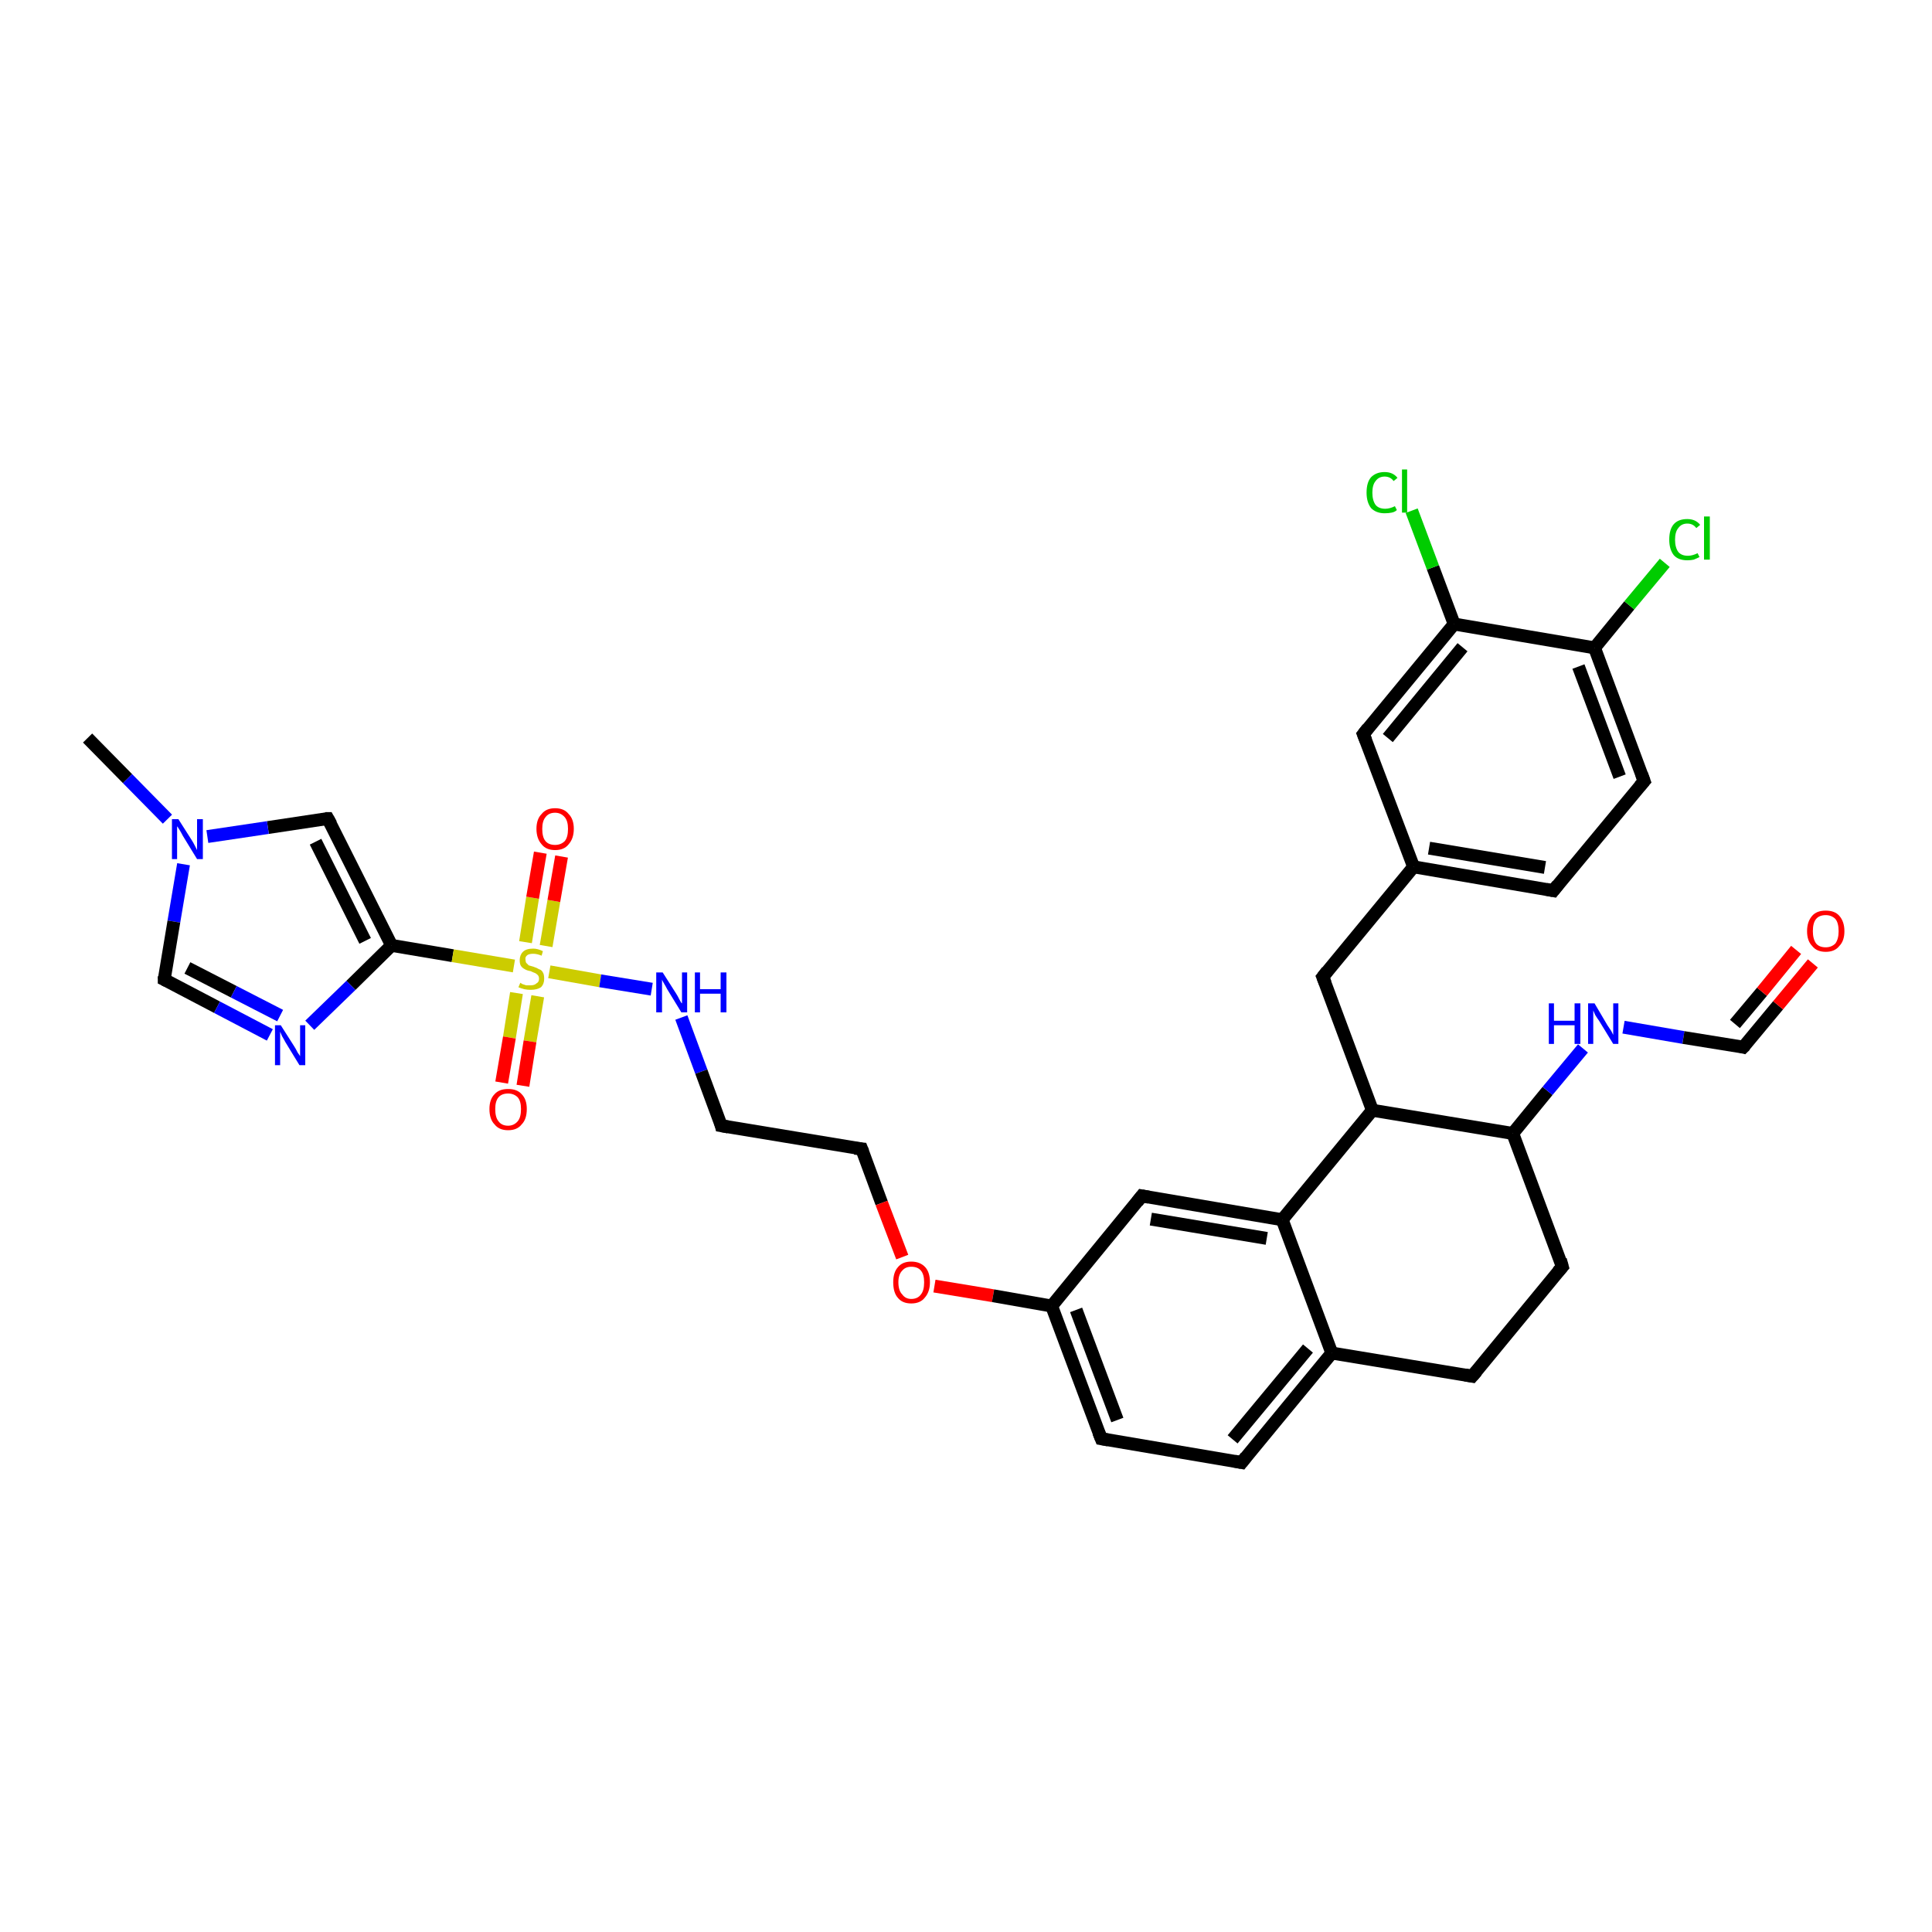 <?xml version='1.0' encoding='iso-8859-1'?>
<svg version='1.1' baseProfile='full'
              xmlns='http://www.w3.org/2000/svg'
                      xmlns:rdkit='http://www.rdkit.org/xml'
                      xmlns:xlink='http://www.w3.org/1999/xlink'
                  xml:space='preserve'
width='300px' height='300px' viewBox='0 0 300 300'>
<!-- END OF HEADER -->
<rect style='opacity:1.0;fill:#FFFFFF;stroke:none' width='300.0' height='300.0' x='0.0' y='0.0'> </rect>
<path class='bond-0 atom-0 atom-1' d='M 13.6,114.6 L 19.8,120.9' style='fill:none;fill-rule:evenodd;stroke:#000000;stroke-width:2.0px;stroke-linecap:butt;stroke-linejoin:miter;stroke-opacity:1' />
<path class='bond-0 atom-0 atom-1' d='M 19.8,120.9 L 26.0,127.2' style='fill:none;fill-rule:evenodd;stroke:#0000FF;stroke-width:2.0px;stroke-linecap:butt;stroke-linejoin:miter;stroke-opacity:1' />
<path class='bond-1 atom-1 atom-2' d='M 28.5,134.2 L 27.0,143.1' style='fill:none;fill-rule:evenodd;stroke:#0000FF;stroke-width:2.0px;stroke-linecap:butt;stroke-linejoin:miter;stroke-opacity:1' />
<path class='bond-1 atom-1 atom-2' d='M 27.0,143.1 L 25.5,152.1' style='fill:none;fill-rule:evenodd;stroke:#000000;stroke-width:2.0px;stroke-linecap:butt;stroke-linejoin:miter;stroke-opacity:1' />
<path class='bond-2 atom-2 atom-3' d='M 25.5,152.1 L 33.7,156.4' style='fill:none;fill-rule:evenodd;stroke:#000000;stroke-width:2.0px;stroke-linecap:butt;stroke-linejoin:miter;stroke-opacity:1' />
<path class='bond-2 atom-2 atom-3' d='M 33.7,156.4 L 41.9,160.7' style='fill:none;fill-rule:evenodd;stroke:#0000FF;stroke-width:2.0px;stroke-linecap:butt;stroke-linejoin:miter;stroke-opacity:1' />
<path class='bond-2 atom-2 atom-3' d='M 29.1,150.3 L 36.3,154.0' style='fill:none;fill-rule:evenodd;stroke:#000000;stroke-width:2.0px;stroke-linecap:butt;stroke-linejoin:miter;stroke-opacity:1' />
<path class='bond-2 atom-2 atom-3' d='M 36.3,154.0 L 43.5,157.7' style='fill:none;fill-rule:evenodd;stroke:#0000FF;stroke-width:2.0px;stroke-linecap:butt;stroke-linejoin:miter;stroke-opacity:1' />
<path class='bond-3 atom-3 atom-4' d='M 48.1,159.2 L 54.5,153.0' style='fill:none;fill-rule:evenodd;stroke:#0000FF;stroke-width:2.0px;stroke-linecap:butt;stroke-linejoin:miter;stroke-opacity:1' />
<path class='bond-3 atom-3 atom-4' d='M 54.5,153.0 L 60.8,146.8' style='fill:none;fill-rule:evenodd;stroke:#000000;stroke-width:2.0px;stroke-linecap:butt;stroke-linejoin:miter;stroke-opacity:1' />
<path class='bond-4 atom-4 atom-5' d='M 60.8,146.8 L 50.9,127.1' style='fill:none;fill-rule:evenodd;stroke:#000000;stroke-width:2.0px;stroke-linecap:butt;stroke-linejoin:miter;stroke-opacity:1' />
<path class='bond-4 atom-4 atom-5' d='M 56.7,146.1 L 49.0,130.7' style='fill:none;fill-rule:evenodd;stroke:#000000;stroke-width:2.0px;stroke-linecap:butt;stroke-linejoin:miter;stroke-opacity:1' />
<path class='bond-5 atom-4 atom-6' d='M 60.8,146.8 L 70.3,148.4' style='fill:none;fill-rule:evenodd;stroke:#000000;stroke-width:2.0px;stroke-linecap:butt;stroke-linejoin:miter;stroke-opacity:1' />
<path class='bond-5 atom-4 atom-6' d='M 70.3,148.4 L 79.8,150.0' style='fill:none;fill-rule:evenodd;stroke:#CCCC00;stroke-width:2.0px;stroke-linecap:butt;stroke-linejoin:miter;stroke-opacity:1' />
<path class='bond-6 atom-6 atom-7' d='M 80.2,154.2 L 79.1,161.1' style='fill:none;fill-rule:evenodd;stroke:#CCCC00;stroke-width:2.0px;stroke-linecap:butt;stroke-linejoin:miter;stroke-opacity:1' />
<path class='bond-6 atom-6 atom-7' d='M 79.1,161.1 L 77.9,168.1' style='fill:none;fill-rule:evenodd;stroke:#FF0000;stroke-width:2.0px;stroke-linecap:butt;stroke-linejoin:miter;stroke-opacity:1' />
<path class='bond-6 atom-6 atom-7' d='M 83.5,154.7 L 82.3,161.7' style='fill:none;fill-rule:evenodd;stroke:#CCCC00;stroke-width:2.0px;stroke-linecap:butt;stroke-linejoin:miter;stroke-opacity:1' />
<path class='bond-6 atom-6 atom-7' d='M 82.3,161.7 L 81.2,168.6' style='fill:none;fill-rule:evenodd;stroke:#FF0000;stroke-width:2.0px;stroke-linecap:butt;stroke-linejoin:miter;stroke-opacity:1' />
<path class='bond-7 atom-6 atom-8' d='M 84.8,146.9 L 86.0,139.9' style='fill:none;fill-rule:evenodd;stroke:#CCCC00;stroke-width:2.0px;stroke-linecap:butt;stroke-linejoin:miter;stroke-opacity:1' />
<path class='bond-7 atom-6 atom-8' d='M 86.0,139.9 L 87.2,133.0' style='fill:none;fill-rule:evenodd;stroke:#FF0000;stroke-width:2.0px;stroke-linecap:butt;stroke-linejoin:miter;stroke-opacity:1' />
<path class='bond-7 atom-6 atom-8' d='M 81.6,146.3 L 82.7,139.4' style='fill:none;fill-rule:evenodd;stroke:#CCCC00;stroke-width:2.0px;stroke-linecap:butt;stroke-linejoin:miter;stroke-opacity:1' />
<path class='bond-7 atom-6 atom-8' d='M 82.7,139.4 L 83.9,132.4' style='fill:none;fill-rule:evenodd;stroke:#FF0000;stroke-width:2.0px;stroke-linecap:butt;stroke-linejoin:miter;stroke-opacity:1' />
<path class='bond-8 atom-6 atom-9' d='M 85.3,150.9 L 93.2,152.3' style='fill:none;fill-rule:evenodd;stroke:#CCCC00;stroke-width:2.0px;stroke-linecap:butt;stroke-linejoin:miter;stroke-opacity:1' />
<path class='bond-8 atom-6 atom-9' d='M 93.2,152.3 L 101.2,153.6' style='fill:none;fill-rule:evenodd;stroke:#0000FF;stroke-width:2.0px;stroke-linecap:butt;stroke-linejoin:miter;stroke-opacity:1' />
<path class='bond-9 atom-9 atom-10' d='M 105.8,158.0 L 108.9,166.4' style='fill:none;fill-rule:evenodd;stroke:#0000FF;stroke-width:2.0px;stroke-linecap:butt;stroke-linejoin:miter;stroke-opacity:1' />
<path class='bond-9 atom-9 atom-10' d='M 108.9,166.4 L 112.0,174.8' style='fill:none;fill-rule:evenodd;stroke:#000000;stroke-width:2.0px;stroke-linecap:butt;stroke-linejoin:miter;stroke-opacity:1' />
<path class='bond-10 atom-10 atom-11' d='M 112.0,174.8 L 133.8,178.4' style='fill:none;fill-rule:evenodd;stroke:#000000;stroke-width:2.0px;stroke-linecap:butt;stroke-linejoin:miter;stroke-opacity:1' />
<path class='bond-11 atom-11 atom-12' d='M 133.8,178.4 L 136.9,186.8' style='fill:none;fill-rule:evenodd;stroke:#000000;stroke-width:2.0px;stroke-linecap:butt;stroke-linejoin:miter;stroke-opacity:1' />
<path class='bond-11 atom-11 atom-12' d='M 136.9,186.8 L 140.1,195.2' style='fill:none;fill-rule:evenodd;stroke:#FF0000;stroke-width:2.0px;stroke-linecap:butt;stroke-linejoin:miter;stroke-opacity:1' />
<path class='bond-12 atom-12 atom-13' d='M 145.1,199.7 L 154.2,201.2' style='fill:none;fill-rule:evenodd;stroke:#FF0000;stroke-width:2.0px;stroke-linecap:butt;stroke-linejoin:miter;stroke-opacity:1' />
<path class='bond-12 atom-12 atom-13' d='M 154.2,201.2 L 163.3,202.8' style='fill:none;fill-rule:evenodd;stroke:#000000;stroke-width:2.0px;stroke-linecap:butt;stroke-linejoin:miter;stroke-opacity:1' />
<path class='bond-13 atom-13 atom-14' d='M 163.3,202.8 L 171.0,223.4' style='fill:none;fill-rule:evenodd;stroke:#000000;stroke-width:2.0px;stroke-linecap:butt;stroke-linejoin:miter;stroke-opacity:1' />
<path class='bond-13 atom-13 atom-14' d='M 167.1,203.4 L 173.5,220.5' style='fill:none;fill-rule:evenodd;stroke:#000000;stroke-width:2.0px;stroke-linecap:butt;stroke-linejoin:miter;stroke-opacity:1' />
<path class='bond-14 atom-14 atom-15' d='M 171.0,223.4 L 192.8,227.1' style='fill:none;fill-rule:evenodd;stroke:#000000;stroke-width:2.0px;stroke-linecap:butt;stroke-linejoin:miter;stroke-opacity:1' />
<path class='bond-15 atom-15 atom-16' d='M 192.8,227.1 L 206.8,210.1' style='fill:none;fill-rule:evenodd;stroke:#000000;stroke-width:2.0px;stroke-linecap:butt;stroke-linejoin:miter;stroke-opacity:1' />
<path class='bond-15 atom-15 atom-16' d='M 191.4,223.5 L 203.1,209.4' style='fill:none;fill-rule:evenodd;stroke:#000000;stroke-width:2.0px;stroke-linecap:butt;stroke-linejoin:miter;stroke-opacity:1' />
<path class='bond-16 atom-16 atom-17' d='M 206.8,210.1 L 228.6,213.7' style='fill:none;fill-rule:evenodd;stroke:#000000;stroke-width:2.0px;stroke-linecap:butt;stroke-linejoin:miter;stroke-opacity:1' />
<path class='bond-17 atom-17 atom-18' d='M 228.6,213.7 L 242.6,196.7' style='fill:none;fill-rule:evenodd;stroke:#000000;stroke-width:2.0px;stroke-linecap:butt;stroke-linejoin:miter;stroke-opacity:1' />
<path class='bond-18 atom-18 atom-19' d='M 242.6,196.7 L 234.9,176.0' style='fill:none;fill-rule:evenodd;stroke:#000000;stroke-width:2.0px;stroke-linecap:butt;stroke-linejoin:miter;stroke-opacity:1' />
<path class='bond-19 atom-19 atom-20' d='M 234.9,176.0 L 240.3,169.4' style='fill:none;fill-rule:evenodd;stroke:#000000;stroke-width:2.0px;stroke-linecap:butt;stroke-linejoin:miter;stroke-opacity:1' />
<path class='bond-19 atom-19 atom-20' d='M 240.3,169.4 L 245.8,162.8' style='fill:none;fill-rule:evenodd;stroke:#0000FF;stroke-width:2.0px;stroke-linecap:butt;stroke-linejoin:miter;stroke-opacity:1' />
<path class='bond-20 atom-20 atom-21' d='M 252.1,159.5 L 261.4,161.1' style='fill:none;fill-rule:evenodd;stroke:#0000FF;stroke-width:2.0px;stroke-linecap:butt;stroke-linejoin:miter;stroke-opacity:1' />
<path class='bond-20 atom-20 atom-21' d='M 261.4,161.1 L 270.7,162.6' style='fill:none;fill-rule:evenodd;stroke:#000000;stroke-width:2.0px;stroke-linecap:butt;stroke-linejoin:miter;stroke-opacity:1' />
<path class='bond-21 atom-21 atom-22' d='M 270.7,162.6 L 276.1,156.1' style='fill:none;fill-rule:evenodd;stroke:#000000;stroke-width:2.0px;stroke-linecap:butt;stroke-linejoin:miter;stroke-opacity:1' />
<path class='bond-21 atom-21 atom-22' d='M 276.1,156.1 L 281.5,149.6' style='fill:none;fill-rule:evenodd;stroke:#FF0000;stroke-width:2.0px;stroke-linecap:butt;stroke-linejoin:miter;stroke-opacity:1' />
<path class='bond-21 atom-21 atom-22' d='M 269.4,159.0 L 273.6,154.0' style='fill:none;fill-rule:evenodd;stroke:#000000;stroke-width:2.0px;stroke-linecap:butt;stroke-linejoin:miter;stroke-opacity:1' />
<path class='bond-21 atom-21 atom-22' d='M 273.6,154.0 L 278.9,147.5' style='fill:none;fill-rule:evenodd;stroke:#FF0000;stroke-width:2.0px;stroke-linecap:butt;stroke-linejoin:miter;stroke-opacity:1' />
<path class='bond-22 atom-19 atom-23' d='M 234.9,176.0 L 213.1,172.4' style='fill:none;fill-rule:evenodd;stroke:#000000;stroke-width:2.0px;stroke-linecap:butt;stroke-linejoin:miter;stroke-opacity:1' />
<path class='bond-23 atom-23 atom-24' d='M 213.1,172.4 L 205.4,151.7' style='fill:none;fill-rule:evenodd;stroke:#000000;stroke-width:2.0px;stroke-linecap:butt;stroke-linejoin:miter;stroke-opacity:1' />
<path class='bond-24 atom-24 atom-25' d='M 205.4,151.7 L 219.5,134.6' style='fill:none;fill-rule:evenodd;stroke:#000000;stroke-width:2.0px;stroke-linecap:butt;stroke-linejoin:miter;stroke-opacity:1' />
<path class='bond-25 atom-25 atom-26' d='M 219.5,134.6 L 241.2,138.3' style='fill:none;fill-rule:evenodd;stroke:#000000;stroke-width:2.0px;stroke-linecap:butt;stroke-linejoin:miter;stroke-opacity:1' />
<path class='bond-25 atom-25 atom-26' d='M 221.9,131.7 L 239.9,134.7' style='fill:none;fill-rule:evenodd;stroke:#000000;stroke-width:2.0px;stroke-linecap:butt;stroke-linejoin:miter;stroke-opacity:1' />
<path class='bond-26 atom-26 atom-27' d='M 241.2,138.3 L 255.3,121.3' style='fill:none;fill-rule:evenodd;stroke:#000000;stroke-width:2.0px;stroke-linecap:butt;stroke-linejoin:miter;stroke-opacity:1' />
<path class='bond-27 atom-27 atom-28' d='M 255.3,121.3 L 247.6,100.6' style='fill:none;fill-rule:evenodd;stroke:#000000;stroke-width:2.0px;stroke-linecap:butt;stroke-linejoin:miter;stroke-opacity:1' />
<path class='bond-27 atom-27 atom-28' d='M 251.5,120.6 L 245.1,103.5' style='fill:none;fill-rule:evenodd;stroke:#000000;stroke-width:2.0px;stroke-linecap:butt;stroke-linejoin:miter;stroke-opacity:1' />
<path class='bond-28 atom-28 atom-29' d='M 247.6,100.6 L 253.0,94.0' style='fill:none;fill-rule:evenodd;stroke:#000000;stroke-width:2.0px;stroke-linecap:butt;stroke-linejoin:miter;stroke-opacity:1' />
<path class='bond-28 atom-28 atom-29' d='M 253.0,94.0 L 258.5,87.4' style='fill:none;fill-rule:evenodd;stroke:#00CC00;stroke-width:2.0px;stroke-linecap:butt;stroke-linejoin:miter;stroke-opacity:1' />
<path class='bond-29 atom-28 atom-30' d='M 247.6,100.6 L 225.8,96.9' style='fill:none;fill-rule:evenodd;stroke:#000000;stroke-width:2.0px;stroke-linecap:butt;stroke-linejoin:miter;stroke-opacity:1' />
<path class='bond-30 atom-30 atom-31' d='M 225.8,96.9 L 222.5,88.1' style='fill:none;fill-rule:evenodd;stroke:#000000;stroke-width:2.0px;stroke-linecap:butt;stroke-linejoin:miter;stroke-opacity:1' />
<path class='bond-30 atom-30 atom-31' d='M 222.5,88.1 L 219.2,79.3' style='fill:none;fill-rule:evenodd;stroke:#00CC00;stroke-width:2.0px;stroke-linecap:butt;stroke-linejoin:miter;stroke-opacity:1' />
<path class='bond-31 atom-30 atom-32' d='M 225.8,96.9 L 211.7,114.0' style='fill:none;fill-rule:evenodd;stroke:#000000;stroke-width:2.0px;stroke-linecap:butt;stroke-linejoin:miter;stroke-opacity:1' />
<path class='bond-31 atom-30 atom-32' d='M 227.1,100.5 L 215.5,114.6' style='fill:none;fill-rule:evenodd;stroke:#000000;stroke-width:2.0px;stroke-linecap:butt;stroke-linejoin:miter;stroke-opacity:1' />
<path class='bond-32 atom-23 atom-33' d='M 213.1,172.4 L 199.1,189.4' style='fill:none;fill-rule:evenodd;stroke:#000000;stroke-width:2.0px;stroke-linecap:butt;stroke-linejoin:miter;stroke-opacity:1' />
<path class='bond-33 atom-33 atom-34' d='M 199.1,189.4 L 177.3,185.7' style='fill:none;fill-rule:evenodd;stroke:#000000;stroke-width:2.0px;stroke-linecap:butt;stroke-linejoin:miter;stroke-opacity:1' />
<path class='bond-33 atom-33 atom-34' d='M 196.7,192.3 L 178.7,189.3' style='fill:none;fill-rule:evenodd;stroke:#000000;stroke-width:2.0px;stroke-linecap:butt;stroke-linejoin:miter;stroke-opacity:1' />
<path class='bond-34 atom-5 atom-1' d='M 50.9,127.1 L 41.6,128.5' style='fill:none;fill-rule:evenodd;stroke:#000000;stroke-width:2.0px;stroke-linecap:butt;stroke-linejoin:miter;stroke-opacity:1' />
<path class='bond-34 atom-5 atom-1' d='M 41.6,128.5 L 32.2,129.9' style='fill:none;fill-rule:evenodd;stroke:#0000FF;stroke-width:2.0px;stroke-linecap:butt;stroke-linejoin:miter;stroke-opacity:1' />
<path class='bond-35 atom-34 atom-13' d='M 177.3,185.7 L 163.3,202.8' style='fill:none;fill-rule:evenodd;stroke:#000000;stroke-width:2.0px;stroke-linecap:butt;stroke-linejoin:miter;stroke-opacity:1' />
<path class='bond-36 atom-33 atom-16' d='M 199.1,189.4 L 206.8,210.1' style='fill:none;fill-rule:evenodd;stroke:#000000;stroke-width:2.0px;stroke-linecap:butt;stroke-linejoin:miter;stroke-opacity:1' />
<path class='bond-37 atom-32 atom-25' d='M 211.7,114.0 L 219.5,134.6' style='fill:none;fill-rule:evenodd;stroke:#000000;stroke-width:2.0px;stroke-linecap:butt;stroke-linejoin:miter;stroke-opacity:1' />
<path d='M 25.5,151.6 L 25.5,152.1 L 25.9,152.3' style='fill:none;stroke:#000000;stroke-width:2.0px;stroke-linecap:butt;stroke-linejoin:miter;stroke-opacity:1;' />
<path d='M 51.4,128.0 L 50.9,127.1 L 50.5,127.1' style='fill:none;stroke:#000000;stroke-width:2.0px;stroke-linecap:butt;stroke-linejoin:miter;stroke-opacity:1;' />
<path d='M 111.9,174.4 L 112.0,174.8 L 113.1,175.0' style='fill:none;stroke:#000000;stroke-width:2.0px;stroke-linecap:butt;stroke-linejoin:miter;stroke-opacity:1;' />
<path d='M 132.7,178.3 L 133.8,178.4 L 134.0,178.9' style='fill:none;stroke:#000000;stroke-width:2.0px;stroke-linecap:butt;stroke-linejoin:miter;stroke-opacity:1;' />
<path d='M 170.6,222.4 L 171.0,223.4 L 172.1,223.6' style='fill:none;stroke:#000000;stroke-width:2.0px;stroke-linecap:butt;stroke-linejoin:miter;stroke-opacity:1;' />
<path d='M 191.7,226.9 L 192.8,227.1 L 193.5,226.2' style='fill:none;stroke:#000000;stroke-width:2.0px;stroke-linecap:butt;stroke-linejoin:miter;stroke-opacity:1;' />
<path d='M 227.5,213.5 L 228.6,213.7 L 229.3,212.9' style='fill:none;stroke:#000000;stroke-width:2.0px;stroke-linecap:butt;stroke-linejoin:miter;stroke-opacity:1;' />
<path d='M 241.9,197.5 L 242.6,196.7 L 242.3,195.6' style='fill:none;stroke:#000000;stroke-width:2.0px;stroke-linecap:butt;stroke-linejoin:miter;stroke-opacity:1;' />
<path d='M 270.3,162.5 L 270.7,162.6 L 271.0,162.3' style='fill:none;stroke:#000000;stroke-width:2.0px;stroke-linecap:butt;stroke-linejoin:miter;stroke-opacity:1;' />
<path d='M 205.8,152.7 L 205.4,151.7 L 206.1,150.8' style='fill:none;stroke:#000000;stroke-width:2.0px;stroke-linecap:butt;stroke-linejoin:miter;stroke-opacity:1;' />
<path d='M 240.1,138.1 L 241.2,138.3 L 241.9,137.4' style='fill:none;stroke:#000000;stroke-width:2.0px;stroke-linecap:butt;stroke-linejoin:miter;stroke-opacity:1;' />
<path d='M 254.6,122.1 L 255.3,121.3 L 254.9,120.2' style='fill:none;stroke:#000000;stroke-width:2.0px;stroke-linecap:butt;stroke-linejoin:miter;stroke-opacity:1;' />
<path d='M 212.4,113.1 L 211.7,114.0 L 212.1,115.0' style='fill:none;stroke:#000000;stroke-width:2.0px;stroke-linecap:butt;stroke-linejoin:miter;stroke-opacity:1;' />
<path d='M 178.4,185.9 L 177.3,185.7 L 176.6,186.6' style='fill:none;stroke:#000000;stroke-width:2.0px;stroke-linecap:butt;stroke-linejoin:miter;stroke-opacity:1;' />
<path class='atom-1' d='M 27.7 127.2
L 29.8 130.5
Q 30.0 130.8, 30.3 131.4
Q 30.6 132.0, 30.6 132.0
L 30.6 127.2
L 31.5 127.2
L 31.5 133.4
L 30.6 133.4
L 28.4 129.8
Q 28.2 129.4, 27.9 128.9
Q 27.6 128.4, 27.5 128.3
L 27.5 133.4
L 26.7 133.4
L 26.7 127.2
L 27.7 127.2
' fill='#0000FF'/>
<path class='atom-3' d='M 43.6 159.2
L 45.7 162.5
Q 45.9 162.8, 46.2 163.4
Q 46.6 164.0, 46.6 164.0
L 46.6 159.2
L 47.4 159.2
L 47.4 165.4
L 46.5 165.4
L 44.3 161.8
Q 44.1 161.4, 43.8 160.9
Q 43.6 160.4, 43.5 160.2
L 43.5 165.4
L 42.7 165.4
L 42.7 159.2
L 43.6 159.2
' fill='#0000FF'/>
<path class='atom-6' d='M 80.8 152.6
Q 80.8 152.6, 81.1 152.8
Q 81.4 152.9, 81.7 153.0
Q 82.1 153.0, 82.4 153.0
Q 83.0 153.0, 83.3 152.7
Q 83.7 152.5, 83.7 152.0
Q 83.7 151.6, 83.5 151.4
Q 83.3 151.2, 83.1 151.1
Q 82.8 151.0, 82.4 150.8
Q 81.8 150.7, 81.5 150.5
Q 81.1 150.3, 80.9 150.0
Q 80.7 149.7, 80.7 149.1
Q 80.7 148.3, 81.2 147.8
Q 81.7 147.3, 82.8 147.3
Q 83.5 147.3, 84.3 147.7
L 84.1 148.4
Q 83.4 148.1, 82.8 148.1
Q 82.2 148.1, 81.9 148.3
Q 81.5 148.6, 81.6 149.0
Q 81.6 149.3, 81.7 149.5
Q 81.9 149.7, 82.1 149.9
Q 82.4 150.0, 82.8 150.1
Q 83.4 150.3, 83.7 150.5
Q 84.1 150.6, 84.3 151.0
Q 84.5 151.3, 84.5 152.0
Q 84.5 152.8, 84.0 153.3
Q 83.4 153.7, 82.4 153.7
Q 81.9 153.7, 81.4 153.6
Q 81.0 153.5, 80.5 153.3
L 80.8 152.6
' fill='#CCCC00'/>
<path class='atom-7' d='M 76.0 172.2
Q 76.0 170.7, 76.8 169.9
Q 77.5 169.1, 78.9 169.1
Q 80.3 169.1, 81.0 169.9
Q 81.8 170.7, 81.8 172.2
Q 81.8 173.8, 81.0 174.6
Q 80.3 175.5, 78.9 175.5
Q 77.5 175.5, 76.8 174.6
Q 76.0 173.8, 76.0 172.2
M 78.9 174.8
Q 79.8 174.8, 80.4 174.1
Q 80.9 173.5, 80.9 172.2
Q 80.9 171.0, 80.4 170.4
Q 79.8 169.8, 78.9 169.8
Q 77.9 169.8, 77.4 170.4
Q 76.9 171.0, 76.9 172.2
Q 76.9 173.5, 77.4 174.1
Q 77.9 174.8, 78.9 174.8
' fill='#FF0000'/>
<path class='atom-8' d='M 83.3 128.7
Q 83.3 127.2, 84.1 126.4
Q 84.8 125.5, 86.2 125.5
Q 87.6 125.5, 88.3 126.4
Q 89.1 127.2, 89.1 128.7
Q 89.1 130.2, 88.3 131.1
Q 87.6 132.0, 86.2 132.0
Q 84.8 132.0, 84.1 131.1
Q 83.3 130.2, 83.3 128.7
M 86.2 131.2
Q 87.1 131.2, 87.7 130.6
Q 88.2 130.0, 88.2 128.7
Q 88.2 127.5, 87.7 126.9
Q 87.1 126.2, 86.2 126.2
Q 85.2 126.2, 84.7 126.9
Q 84.2 127.5, 84.2 128.7
Q 84.2 130.0, 84.7 130.6
Q 85.2 131.2, 86.2 131.2
' fill='#FF0000'/>
<path class='atom-9' d='M 102.9 151.0
L 105.0 154.3
Q 105.2 154.6, 105.5 155.2
Q 105.8 155.8, 105.9 155.8
L 105.9 151.0
L 106.7 151.0
L 106.7 157.2
L 105.8 157.2
L 103.6 153.6
Q 103.4 153.2, 103.1 152.7
Q 102.8 152.2, 102.8 152.1
L 102.8 157.2
L 101.9 157.2
L 101.9 151.0
L 102.9 151.0
' fill='#0000FF'/>
<path class='atom-9' d='M 107.9 151.0
L 108.7 151.0
L 108.7 153.6
L 111.9 153.6
L 111.9 151.0
L 112.8 151.0
L 112.8 157.2
L 111.9 157.2
L 111.9 154.3
L 108.7 154.3
L 108.7 157.2
L 107.9 157.2
L 107.9 151.0
' fill='#0000FF'/>
<path class='atom-12' d='M 138.7 199.1
Q 138.7 197.6, 139.4 196.8
Q 140.1 195.9, 141.5 195.9
Q 142.9 195.9, 143.7 196.8
Q 144.4 197.6, 144.4 199.1
Q 144.4 200.6, 143.6 201.5
Q 142.9 202.4, 141.5 202.4
Q 140.1 202.4, 139.4 201.5
Q 138.7 200.7, 138.7 199.1
M 141.5 201.7
Q 142.5 201.7, 143.0 201.0
Q 143.5 200.4, 143.5 199.1
Q 143.5 197.9, 143.0 197.3
Q 142.5 196.7, 141.5 196.7
Q 140.6 196.7, 140.1 197.3
Q 139.5 197.9, 139.5 199.1
Q 139.5 200.4, 140.1 201.0
Q 140.6 201.7, 141.5 201.7
' fill='#FF0000'/>
<path class='atom-20' d='M 240.5 155.8
L 241.3 155.8
L 241.3 158.5
L 244.5 158.5
L 244.5 155.8
L 245.4 155.8
L 245.4 162.1
L 244.5 162.1
L 244.5 159.2
L 241.3 159.2
L 241.3 162.1
L 240.5 162.1
L 240.5 155.8
' fill='#0000FF'/>
<path class='atom-20' d='M 247.6 155.8
L 249.6 159.2
Q 249.8 159.5, 250.2 160.1
Q 250.5 160.7, 250.5 160.7
L 250.5 155.8
L 251.3 155.8
L 251.3 162.1
L 250.5 162.1
L 248.3 158.5
Q 248.0 158.1, 247.7 157.6
Q 247.5 157.1, 247.4 156.9
L 247.4 162.1
L 246.6 162.1
L 246.6 155.8
L 247.6 155.8
' fill='#0000FF'/>
<path class='atom-22' d='M 280.6 144.6
Q 280.6 143.1, 281.4 142.2
Q 282.1 141.4, 283.5 141.4
Q 284.9 141.4, 285.6 142.2
Q 286.4 143.1, 286.4 144.6
Q 286.4 146.1, 285.6 146.9
Q 284.9 147.8, 283.5 147.8
Q 282.1 147.8, 281.4 146.9
Q 280.6 146.1, 280.6 144.6
M 283.5 147.1
Q 284.4 147.1, 285.0 146.5
Q 285.5 145.8, 285.5 144.6
Q 285.5 143.3, 285.0 142.7
Q 284.4 142.1, 283.5 142.1
Q 282.5 142.1, 282.0 142.7
Q 281.5 143.3, 281.5 144.6
Q 281.5 145.8, 282.0 146.5
Q 282.5 147.1, 283.5 147.1
' fill='#FF0000'/>
<path class='atom-29' d='M 259.2 83.8
Q 259.2 82.2, 259.9 81.4
Q 260.6 80.6, 262.0 80.6
Q 263.3 80.6, 264.0 81.5
L 263.4 82.0
Q 262.9 81.3, 262.0 81.3
Q 261.1 81.3, 260.6 82.0
Q 260.1 82.6, 260.1 83.8
Q 260.1 85.0, 260.6 85.7
Q 261.1 86.3, 262.1 86.3
Q 262.8 86.3, 263.6 85.9
L 263.9 86.5
Q 263.5 86.7, 263.0 86.9
Q 262.6 87.0, 262.0 87.0
Q 260.6 87.0, 259.9 86.2
Q 259.2 85.3, 259.2 83.8
' fill='#00CC00'/>
<path class='atom-29' d='M 264.6 80.2
L 265.5 80.2
L 265.5 86.9
L 264.6 86.9
L 264.6 80.2
' fill='#00CC00'/>
<path class='atom-31' d='M 212.2 76.5
Q 212.2 74.9, 212.9 74.1
Q 213.7 73.3, 215.0 73.3
Q 216.3 73.3, 217.0 74.2
L 216.4 74.7
Q 215.9 74.0, 215.0 74.0
Q 214.1 74.0, 213.6 74.7
Q 213.1 75.3, 213.1 76.5
Q 213.1 77.7, 213.6 78.4
Q 214.1 79.0, 215.1 79.0
Q 215.8 79.0, 216.6 78.6
L 216.9 79.2
Q 216.6 79.5, 216.1 79.6
Q 215.6 79.7, 215.0 79.7
Q 213.7 79.7, 212.9 78.9
Q 212.2 78.0, 212.2 76.5
' fill='#00CC00'/>
<path class='atom-31' d='M 217.7 72.9
L 218.5 72.9
L 218.5 79.6
L 217.7 79.6
L 217.7 72.9
' fill='#00CC00'/>
</svg>
